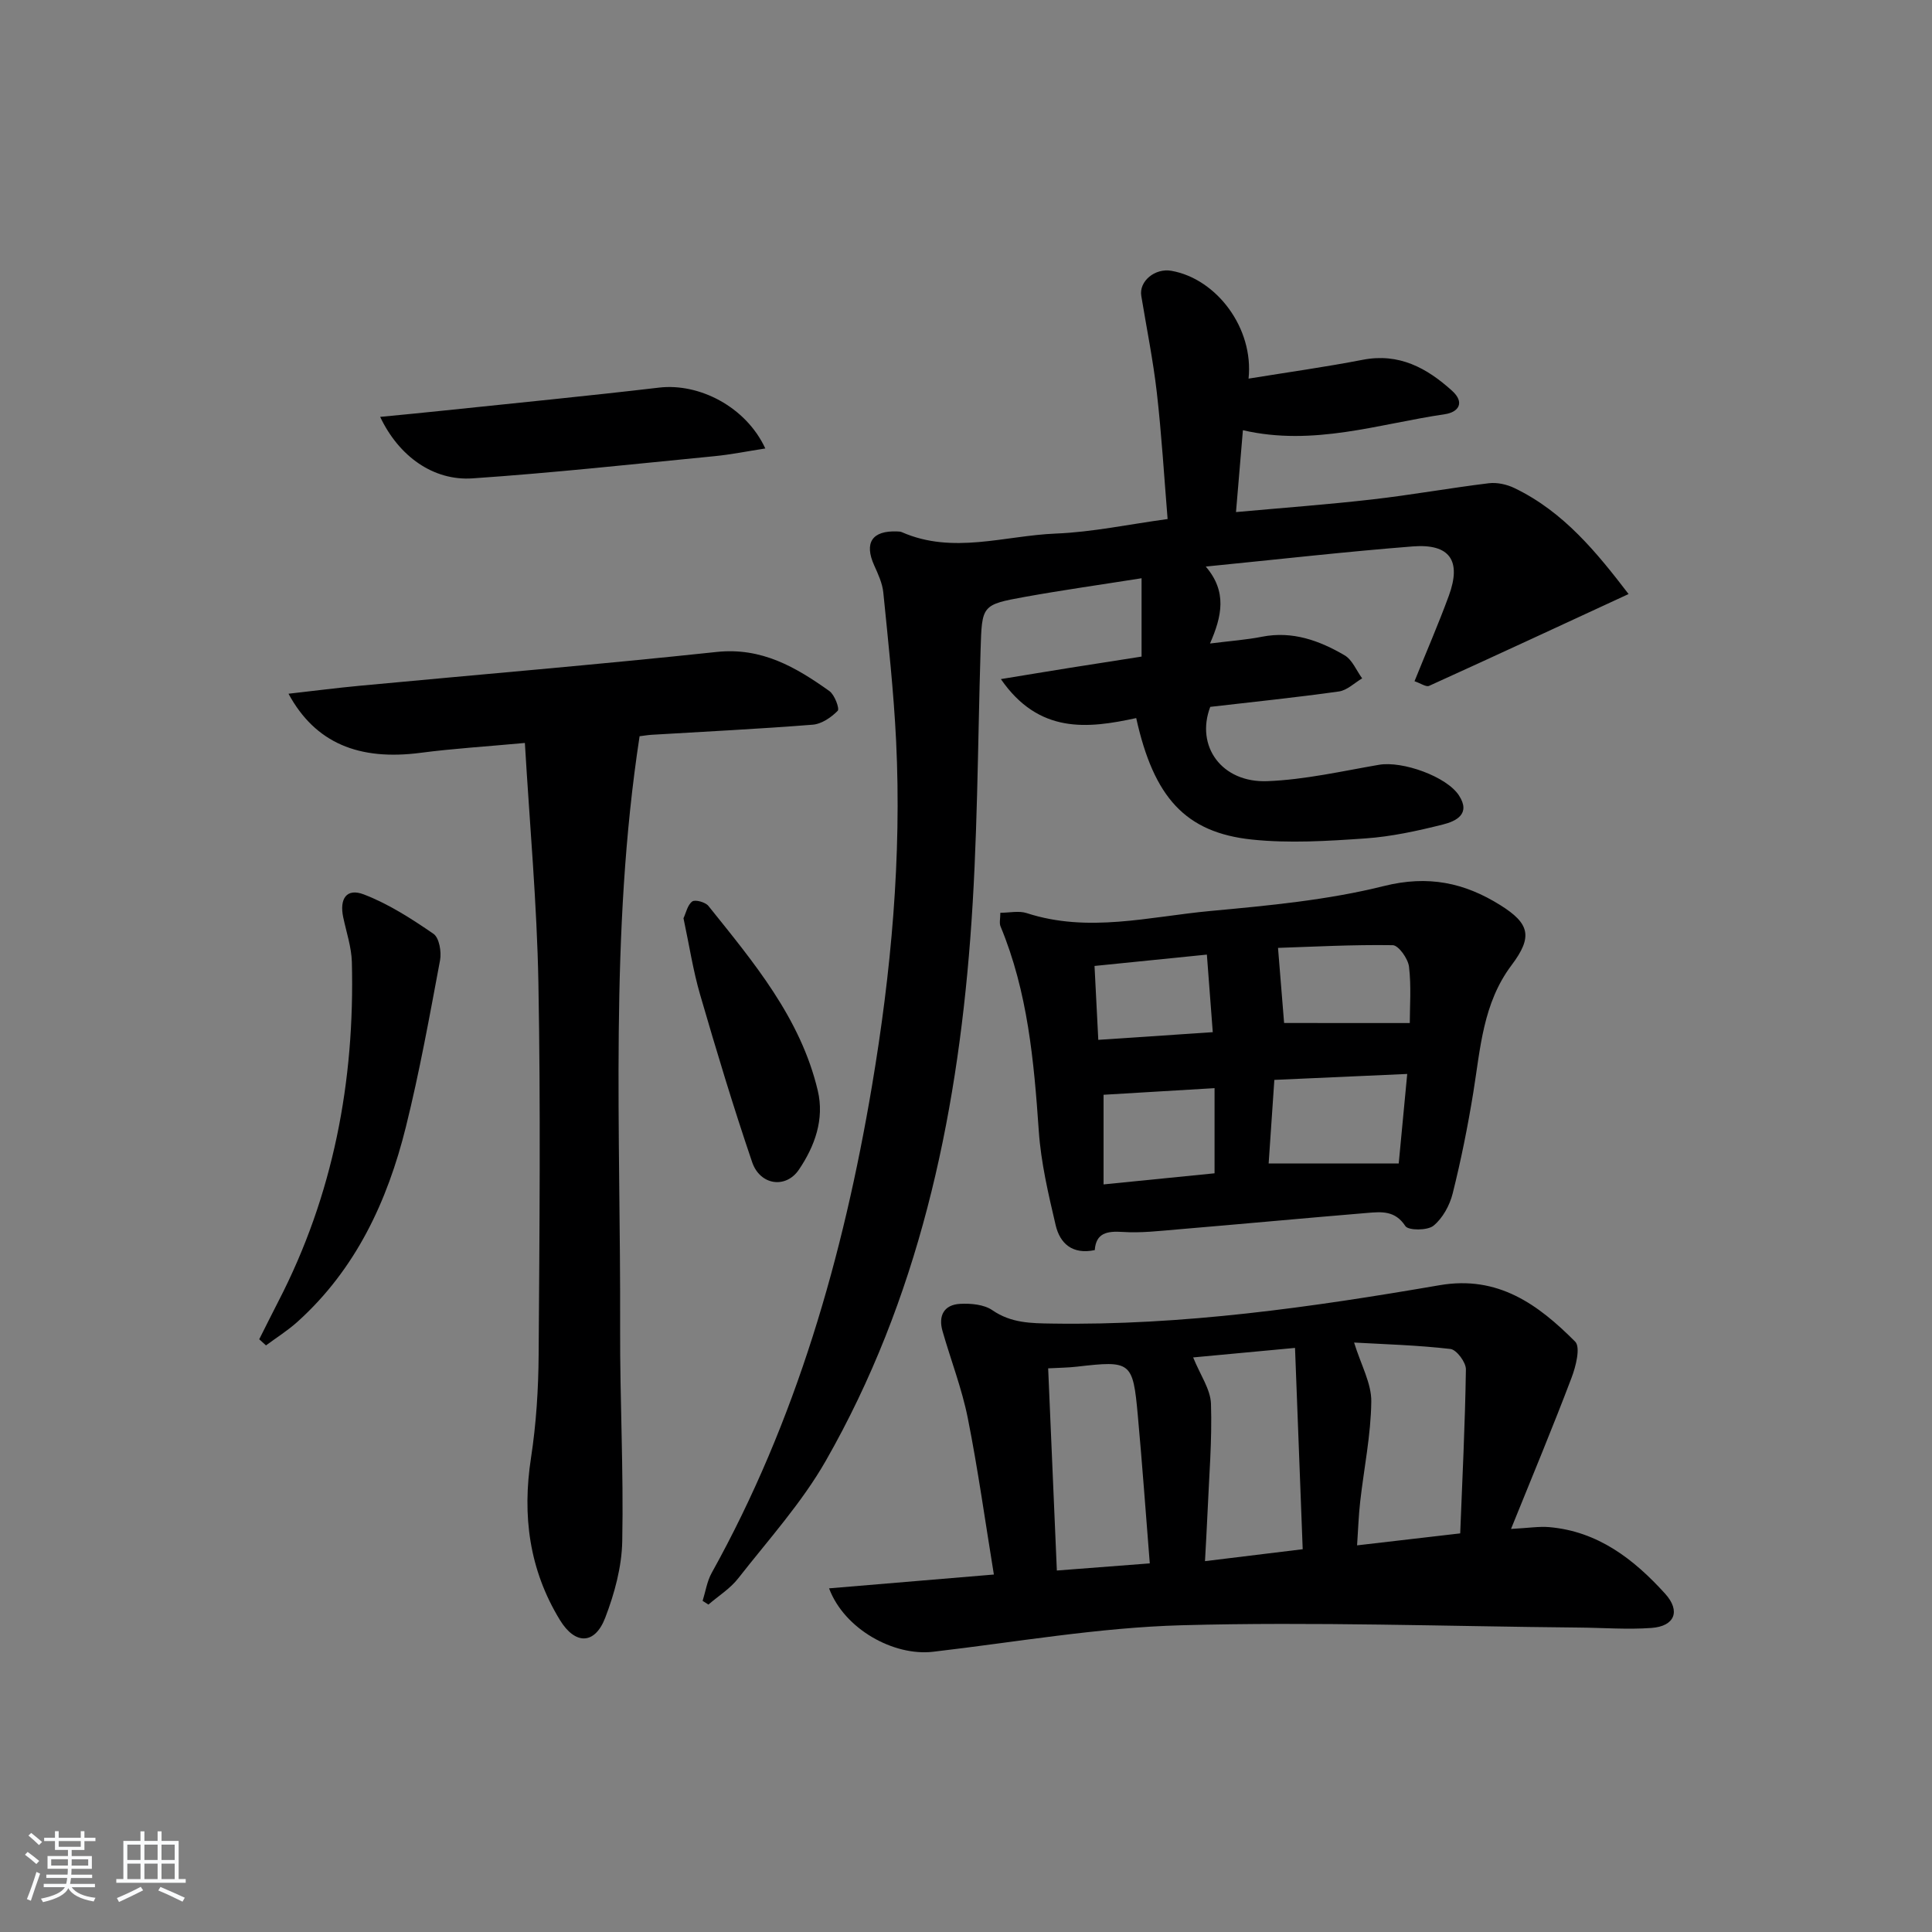 <svg enable-background="new 0 0 400 400" viewBox="0 0 400 400" xmlns="http://www.w3.org/2000/svg"><rect x="0" y="0" width="400" height="400" fill="#808080" stroke="none"/><path d="m5.17 384 .55-.58c.85.61 1.65 1.24 2.4 1.87l-.59.64c-.83-.73-1.62-1.38-2.36-1.93m1.22 9.53-.82-.34c.71-1.76 1.37-3.64 1.98-5.63.24.13.5.25.76.36-.6 1.67-1.24 3.54-1.92 5.61m-.5-13.5.57-.54c.56.44 1.31 1.06 2.26 1.87l-.65.64c-.67-.66-1.4-1.32-2.18-1.97m3.25.46h2.24v-1.36h.77v1.36h4.57v-1.36h.76v1.36h2.28v.69h-2.28v1.84h-2.64v1.26h4.18v2.64h-4.21c0 .45-.02.86-.05 1.21h4.32v.69h-4.38c-.04.34-.1.75-.19 1.22h5.15v.69h-4.82c.87 1.19 2.51 1.92 4.93 2.19-.17.31-.3.57-.37.76-2.77-.49-4.52-1.41-5.26-2.76-.56 1.26-2.3 2.23-5.24 2.9-.12-.24-.26-.48-.43-.72 2.73-.55 4.38-1.34 4.96-2.38h-4.38v-.69h4.65c.1-.38.17-.79.21-1.22h-4.32v-.69h4.4c.03-.34.05-.75.05-1.21h-4.2v-2.64h4.23v-1.26h-2.69v-1.84h-2.24zm1.46 4.46v1.29h3.45c.01-.4.02-.57.01-.53v-.32-.45h-3.46zm1.55-2.59h4.57v-1.19h-4.57zm6.11 2.59h-3.42v.77c-.01.19-.01.37-.02.53h3.44z" fill="#fafbfc"/><path d="m32.63 379.16h.82v1.98h3.54v7.89h1.46v.78h-14.37v-.78h1.46v-7.89h3.54v-1.98h.82v1.98h2.73zm-3.49 11.48.5.73c-1.61.82-3.28 1.63-5 2.42-.13-.27-.28-.55-.44-.82 1.75-.73 3.4-1.5 4.94-2.33m-2.78-5.55h2.73v-3.18h-2.73zm0 3.95h2.73v-3.2h-2.73zm3.54-3.95h2.73v-3.18h-2.73zm0 3.95h2.73v-3.2h-2.73zm7.89 4.68c-1.84-.92-3.51-1.7-5.02-2.32l.45-.73c1.89.8 3.57 1.55 5.04 2.23zm-1.62-11.81h-2.73v3.18h2.73zm-2.73 7.13h2.73v-3.2h-2.73z" fill="#fafbfc"/><g fill="#000001"><path d="m145.47 331.44c.61-1.94.91-4.05 1.88-5.79 17.49-31.47 27.23-65.55 33.17-100.74 3.98-23.61 6.18-47.5 5.01-71.52-.5-10.26-1.63-20.49-2.65-30.71-.19-1.92-1.08-3.83-1.89-5.63-2.11-4.68-.43-7.23 4.75-7.02.33.01.69.02.98.15 10.56 4.64 21.26.72 31.86.29 7.57-.3 15.09-1.91 23.16-3.01-.72-8.78-1.24-17.5-2.23-26.17-.77-6.71-2.12-13.35-3.22-20.03-.5-3.03 2.83-5.8 6.25-5.19 9.35 1.66 17.07 11.87 15.96 22.32 8.06-1.31 15.89-2.4 23.64-3.9 7.51-1.45 13.26 1.68 18.49 6.41 2.7 2.44 1.37 4.44-1.5 4.86-13.7 2.01-27.19 6.69-41.8 3.31-.46 5.46-.91 10.81-1.43 16.95 9.83-.89 19.05-1.57 28.22-2.62 8.06-.92 16.07-2.37 24.12-3.35 1.72-.21 3.73.24 5.31 1 10.21 4.91 17.07 13.38 23.63 21.94-14.08 6.51-27.66 12.82-41.3 19.01-.62.28-1.73-.52-3.02-.96 2.46-6.1 4.96-11.84 7.11-17.71 2.65-7.25.21-10.8-7.47-10.2-13.89 1.09-27.74 2.67-42.86 4.17 4.47 5.21 3.34 10.29.88 15.93 4.32-.54 7.58-.77 10.76-1.4 6.31-1.24 11.88.79 17.1 3.84 1.6.94 2.45 3.15 3.64 4.78-1.6.94-3.11 2.47-4.81 2.71-8.87 1.25-17.79 2.16-26.64 3.19-3.09 8.12 2.36 15.76 11.84 15.38 7.74-.3 15.43-2.07 23.11-3.39 4.82-.83 13.99 2.41 16.55 6.36 2.5 3.85-.65 5.33-3.31 6-5.29 1.33-10.71 2.52-16.13 2.89-7.79.54-15.71 1.04-23.44.23-13.76-1.45-20.31-8.72-23.95-25.15-10.07 2.19-20.15 3.32-28.02-8.07 5.1-.83 9.74-1.61 14.39-2.35 4.91-.78 9.83-1.54 14.74-2.31 0-5.41 0-10.44 0-16.22-8.52 1.35-16.35 2.45-24.12 3.85-9.02 1.63-8.92 1.75-9.21 10.97-.61 19.95-.61 39.95-2.14 59.84-2.9 37.88-10.83 74.63-29.89 108.03-4.99 8.74-11.91 16.39-18.16 24.38-1.65 2.12-4.09 3.63-6.16 5.42-.38-.25-.79-.51-1.2-.77z"/><path d="m312.84 316.55c3.7-.2 5.8-.55 7.86-.38 10.12.86 17.57 6.64 24.05 13.79 3.26 3.6 1.98 6.75-2.85 7.09-4.96.36-9.97-.04-14.96-.08-27.43-.25-54.87-1.23-82.27-.48-17.2.47-34.33 3.49-51.48 5.49-8.15.95-18.38-4.68-21.54-13.13 11.41-.96 22.48-1.89 34.12-2.86-1.79-10.94-3.28-21.73-5.4-32.39-1.22-6.11-3.51-11.99-5.23-18.01-.91-3.17.29-5.46 3.63-5.64 2.23-.12 4.95.12 6.68 1.31 3.87 2.67 7.98 2.71 12.34 2.77 27.06.43 53.71-3.37 80.25-7.94 12.14-2.09 20.45 4.02 28.08 11.68 1.15 1.15.14 5.16-.76 7.51-3.85 10.16-8.03 20.18-12.52 31.27zm-10.52.92c.44-11.22 1.01-22.59 1.18-33.96.02-1.45-1.93-4.07-3.2-4.22-6.82-.79-13.7-.98-19.95-1.33 1.44 4.66 3.61 8.46 3.56 12.22-.08 6.92-1.52 13.82-2.3 20.74-.33 2.9-.42 5.83-.64 9.03 7.11-.82 13.51-1.57 21.35-2.48zm-55.29-36.43c1.47 3.64 3.59 6.59 3.69 9.6.25 7.6-.41 15.23-.73 22.85-.13 3.05-.32 6.1-.51 9.73 7.13-.87 13.46-1.64 20.23-2.47-.54-14.07-1.05-27.69-1.59-41.68-8.05.75-14.75 1.37-21.09 1.97zm-28.22 44.12c6.97-.53 12.99-1 19.24-1.48-.84-10.52-1.56-20.59-2.48-30.65-1.01-11.14-1.41-11.37-12.57-10.08-1.9.22-3.82.23-5.99.35.61 14.14 1.19 27.68 1.8 41.86z"/><path d="m108.67 153.82c-8.09.75-14.86 1.16-21.57 2.04-12.77 1.67-21.82-1.99-27.37-12.23 5.16-.58 9.94-1.2 14.73-1.65 24.64-2.32 49.31-4.38 73.92-7 9.32-.99 16.39 3.15 23.34 8.1 1.08.77 2.14 3.64 1.72 4.08-1.34 1.37-3.34 2.74-5.18 2.88-11.1.88-22.22 1.42-33.34 2.09-.8.05-1.6.19-2.5.3-6.27 40.9-3.89 81.85-4.03 122.71-.05 14.65.73 29.3.44 43.94-.1 5.33-1.6 10.85-3.53 15.87-2.16 5.61-6.23 5.61-9.38.45-6.35-10.4-7.83-21.6-5.98-33.58 1.08-7.03 1.53-14.22 1.58-21.34.18-25.66.42-51.34-.05-77-.3-16.35-1.8-32.7-2.8-49.66z"/><path d="m226.66 258.82c-4.68.98-7.21-1.42-8.09-5.13-1.51-6.44-3.05-12.97-3.5-19.53-1-14.46-2.28-28.79-7.92-42.36-.29-.69-.04-1.6-.04-2.82 1.9 0 3.84-.46 5.46.07 12.74 4.15 25.4.73 38.02-.44 12.06-1.12 24.26-2.25 35.95-5.17 9.14-2.28 16.63-.7 24.07 3.95 6.13 3.83 6.76 6.57 2.34 12.44-5.93 7.88-6.44 17.21-7.92 26.36-1.14 7.02-2.54 14.01-4.27 20.91-.61 2.45-2.07 5.12-3.97 6.67-1.24 1.02-5.2 1.01-5.82.08-2.12-3.25-4.94-2.97-7.86-2.73-13.08 1.09-26.15 2.31-39.23 3.41-3.8.32-7.65.78-11.43.53-3.26-.21-5.53.21-5.79 3.76zm37.18-35.24c-.42 6.15-.82 12-1.18 17.31h26.93c.52-5.46 1.11-11.66 1.76-18.54-9.27.41-17.85.8-27.51 1.23zm-12.38 19.34c0-6.32 0-11.9 0-17.63-7.97.47-15.48.92-22.98 1.37v18.56c7.87-.79 15.37-1.54 22.98-2.3zm40.42-31.11c0-3.39.33-7.58-.16-11.67-.2-1.66-2.17-4.43-3.37-4.45-8.36-.13-16.72.33-23.75.56.47 5.8.86 10.66 1.26 15.55 8.43.01 16.92.01 26.02.01zm-42.01-14.17c-8.45.85-15.91 1.61-23.26 2.35.28 5.51.51 10.08.78 15.3 7.98-.54 15.49-1.04 23.7-1.59-.42-5.47-.79-10.32-1.22-16.06z"/><path d="m53.67 277.28c1.32-2.61 2.61-5.22 3.95-7.82 11.4-22.05 15.85-45.63 15.23-70.26-.08-3.09-1.13-6.17-1.78-9.24-.84-3.9.69-6.15 4.25-4.78 5.12 1.96 9.88 5.03 14.43 8.16 1.19.82 1.68 3.73 1.36 5.46-2.16 11.55-4.25 23.14-7.08 34.53-3.82 15.39-10.38 29.47-22.45 40.34-2.01 1.81-4.33 3.26-6.51 4.88-.47-.42-.93-.85-1.4-1.27z"/><path d="m78.71 86.31c4.8-.47 9.01-.86 13.21-1.31 14.85-1.56 29.71-3.01 44.54-4.75 8.27-.97 17.96 3.93 21.99 12.6-3.76.58-7.14 1.27-10.56 1.6-16.67 1.63-33.33 3.45-50.04 4.59-8.11.56-15.27-4.55-19.14-12.73z"/><path d="m141.51 190.11c.52-1.1.83-2.75 1.81-3.47.6-.44 2.72.14 3.34.91 9.35 11.67 19.08 23.19 22.65 38.24 1.41 5.94-.62 11.52-3.91 16.38-2.71 4-8.05 3.23-9.68-1.57-3.89-11.43-7.38-23-10.75-34.6-1.48-5.06-2.27-10.32-3.46-15.89z"/></g></svg>